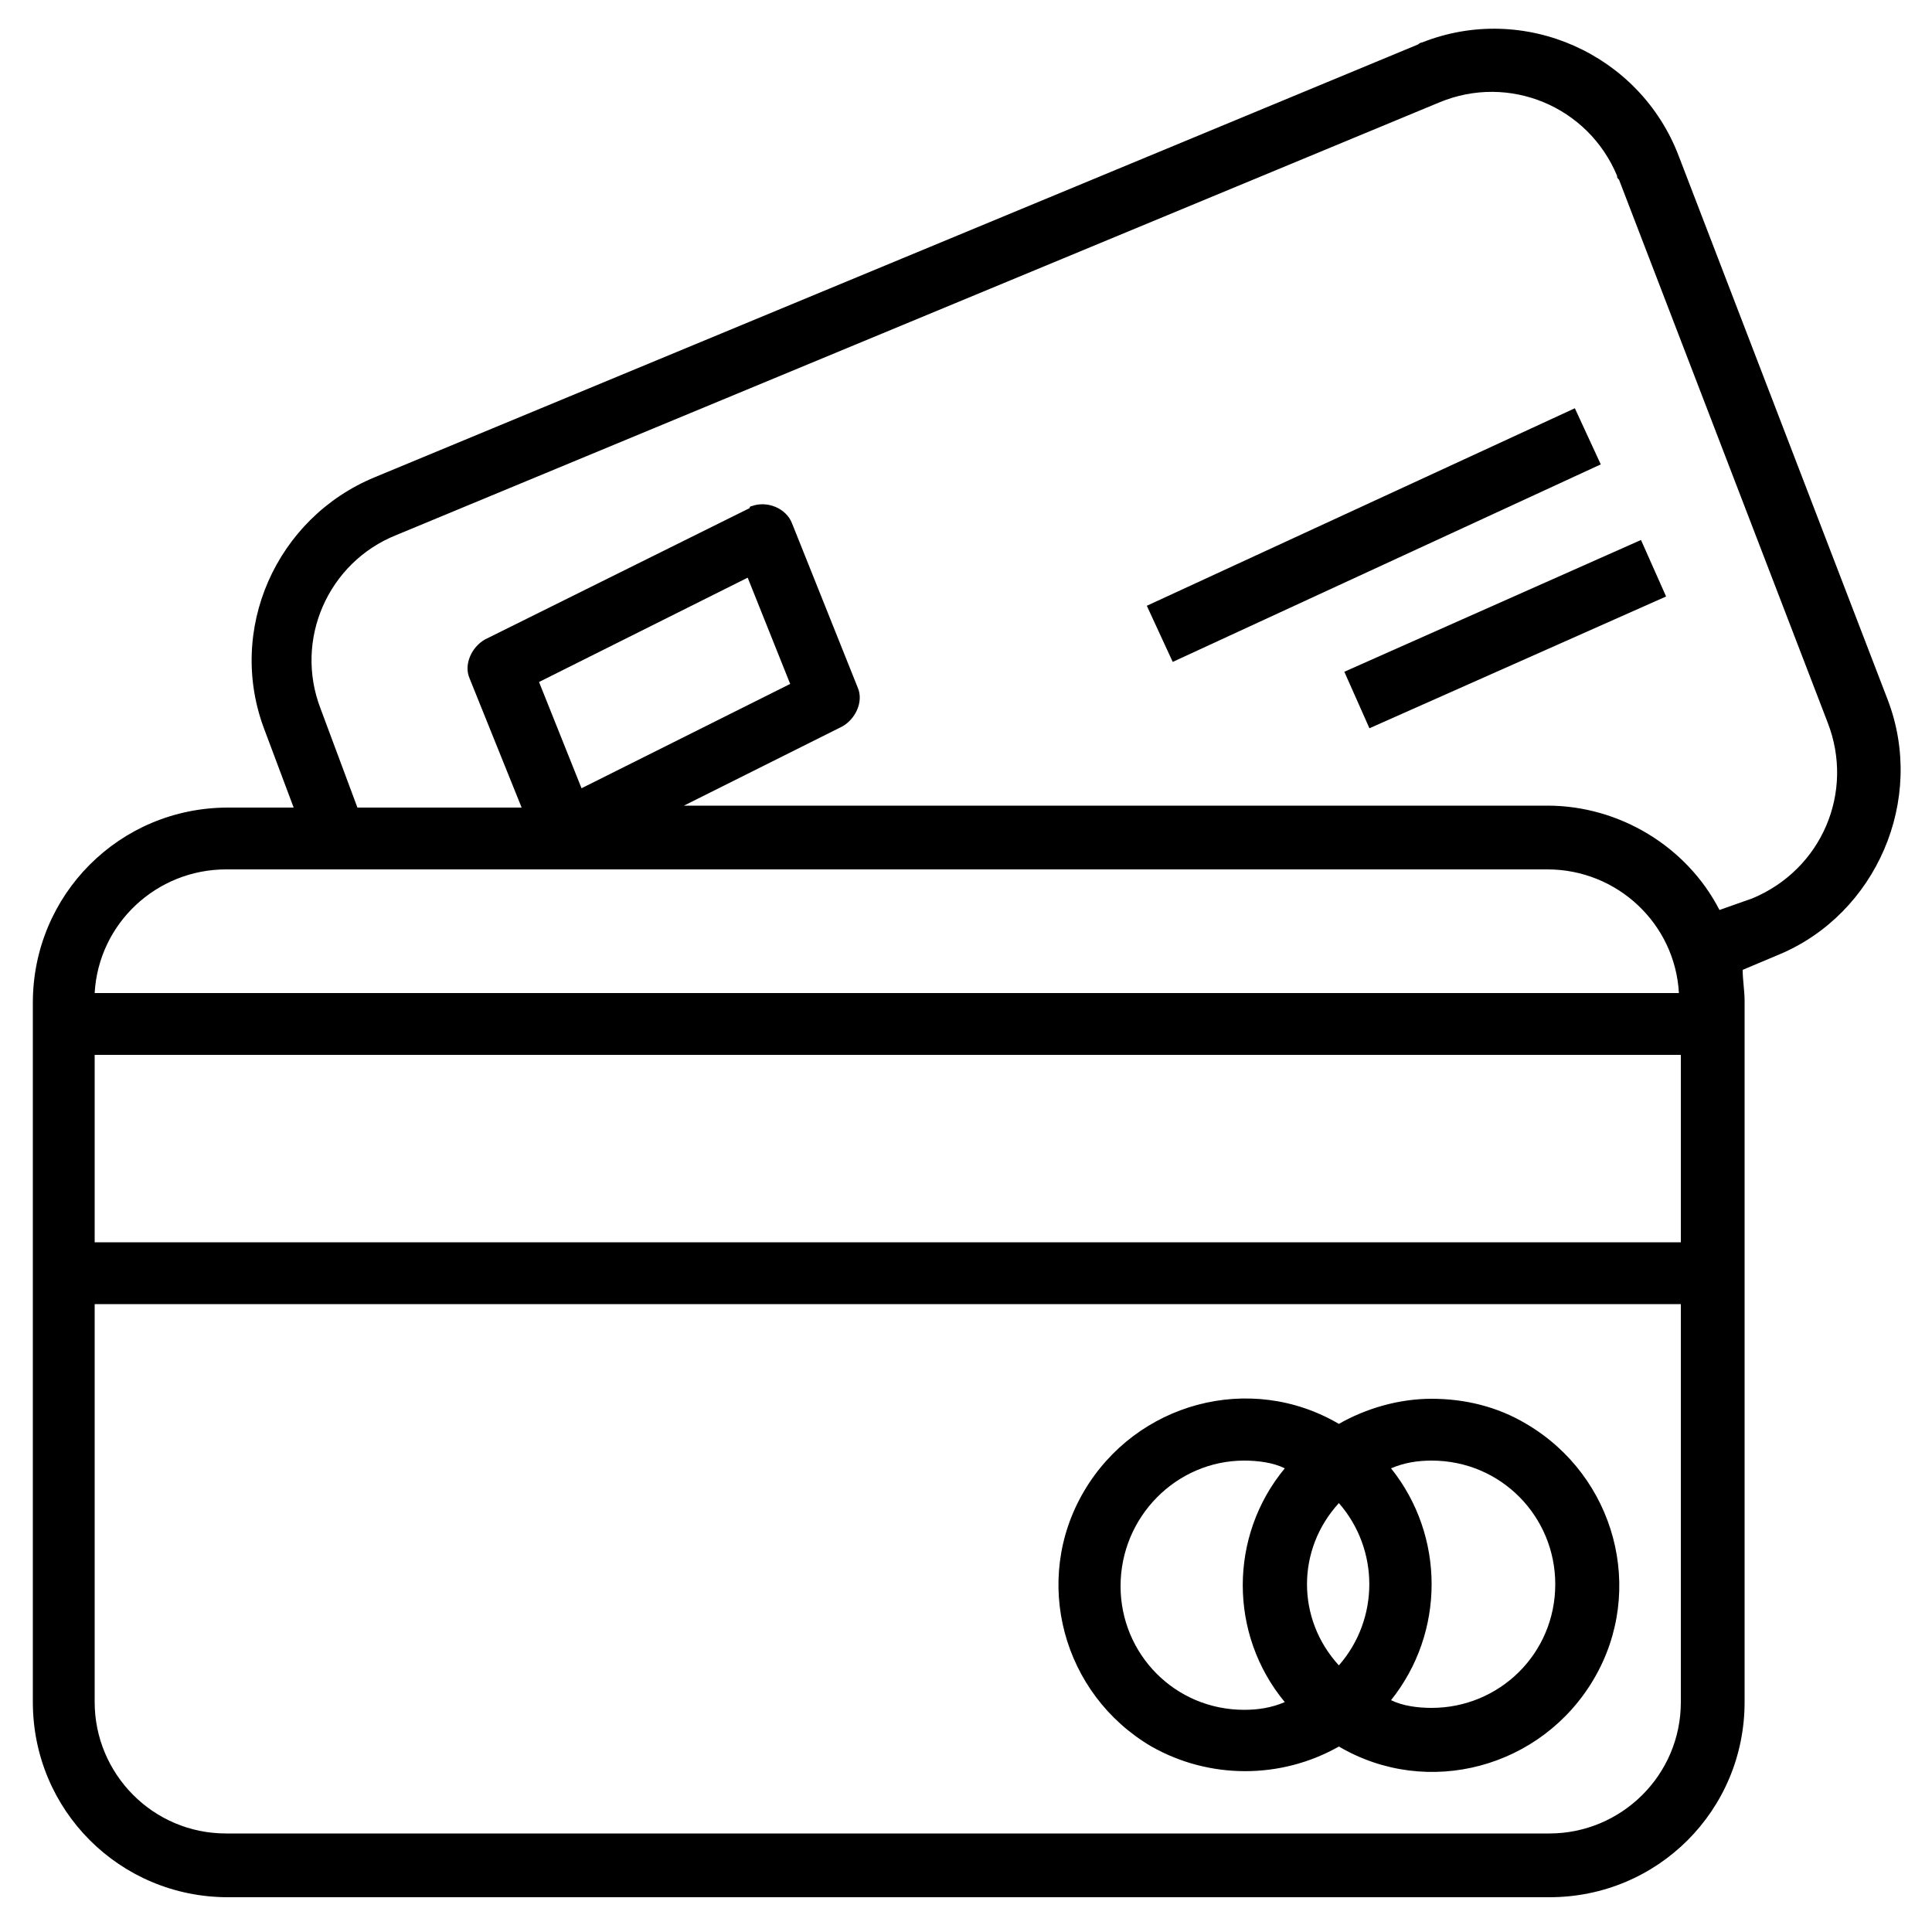 <?xml version="1.0" encoding="utf-8"?>
<!-- Generator: Adobe Illustrator 27.1.1, SVG Export Plug-In . SVG Version: 6.00 Build 0)  -->
<svg version="1.1" xmlns="http://www.w3.org/2000/svg" xmlns:xlink="http://www.w3.org/1999/xlink" x="0px" y="0px"
	 viewBox="0 0 100 100" style="enable-background:new 0 0 100 100;" xml:space="preserve">
<style type="text/css">
	.st0{display:none;}
	.st1{display:inline;fill:none;}
	
		.st2{display:inline;fill:none;stroke:#1D1D1B;stroke-width:4.231;stroke-linecap:round;stroke-linejoin:round;stroke-miterlimit:10;}
	.st3{display:inline;}
</style>
<g id="Layer_1" class="st0">
	<rect class="st1" width="100" height="100"/>
	<g>
		<path class="st2" d="M7.7,13.3c0-3.1,2.5-5.6,5.6-5.6"/>
		<path class="st2" d="M92.3,13.3c0-3.1-2.5-5.6-5.6-5.6"/>
		<path class="st2" d="M7.7,58.5c0,3.1,2.5,5.6,5.6,5.6"/>
		<path class="st2" d="M92.3,58.5c0,3.1-2.5,5.6-5.6,5.6"/>
		<line class="st2" x1="13.3" y1="7.7" x2="86.7" y2="7.7"/>
		<line class="st2" x1="92.3" y1="13.3" x2="92.3" y2="58.5"/>
		<line class="st2" x1="86.7" y1="64.1" x2="47.2" y2="64.1"/>
		<line class="st2" x1="7.7" y1="13.3" x2="7.7" y2="58.5"/>
		<line class="st2" x1="19" y1="35.9" x2="19" y2="86.7"/>
		<line class="st2" x1="81" y1="64.1" x2="81" y2="69.7"/>
		<path class="st2" d="M19,35.9c0-3.1,2.5-5.6,5.6-5.6"/>
		<path class="st2" d="M47.2,35.9c0-3.1-2.5-5.6-5.6-5.6"/>
		<line class="st2" x1="47.2" y1="35.9" x2="47.2" y2="86.7"/>
		<path class="st2" d="M19,86.7c0,3.1,2.5,5.6,5.6,5.6"/>
		<path class="st2" d="M47.2,86.7c0,3.1-2.5,5.6-5.6,5.6"/>
		<line class="st2" x1="24.6" y1="30.3" x2="41.5" y2="30.3"/>
		<line class="st2" x1="24.6" y1="92.3" x2="41.5" y2="92.3"/>
		<line class="st2" x1="13.3" y1="64.1" x2="19" y2="64.1"/>
		<line class="st2" x1="28.8" y1="41.5" x2="28.9" y2="41.5"/>
		<line class="st2" x1="28.8" y1="50" x2="28.9" y2="50"/>
		<line class="st2" x1="28.8" y1="58.5" x2="28.9" y2="58.5"/>
		<line class="st2" x1="37.3" y1="41.5" x2="37.3" y2="41.5"/>
		<line class="st2" x1="37.3" y1="50" x2="37.3" y2="50"/>
		<line class="st2" x1="37.3" y1="58.5" x2="37.3" y2="58.5"/>
		<circle class="st2" cx="33.1" cy="75.4" r="5.6"/>
		<line class="st2" x1="81" y1="19" x2="75.4" y2="30.3"/>
		<line class="st2" x1="69.7" y1="19" x2="75.4" y2="30.3"/>
		<line class="st2" x1="58.5" y1="30.3" x2="58.5" y2="19"/>
		<line class="st2" x1="54.2" y1="19" x2="62.7" y2="19"/>
	</g>
	<g class="st3">
		<g>
			<path d="M25.4,21.9c-3.4,0-6.1,2.7-6.1,6.1s2.7,6.1,6.1,6.1s6.1-2.7,6.1-6.1S28.8,21.9,25.4,21.9z M25.4,31
				c-1.7,0-3.1-1.4-3.1-3.1c0-1.7,1.4-3.1,3.1-3.1c1.7,0,3.1,1.4,3.1,3.1S27.1,31,25.4,31z"/>
		</g>
	</g>
	<g class="st3">
		<g>
			<path d="M43.7,26.4c-2.5,0-4.6,2-4.6,4.6s2,4.6,4.6,4.6s4.6-2,4.6-4.6S46.2,26.4,43.7,26.4z M43.7,32.5c-0.8,0-1.5-0.7-1.5-1.5
				c0-0.8,0.7-1.5,1.5-1.5c0.8,0,1.5,0.7,1.5,1.5C45.2,31.9,44.5,32.5,43.7,32.5z"/>
		</g>
	</g>
	<g class="st3">
		<g>
			<path d="M36.8,17.3c-1.3,0-2.3,1-2.3,2.3c0,1.3,1,2.3,2.3,2.3s2.3-1,2.3-2.3C39.1,18.3,38.1,17.3,36.8,17.3z M36.8,20.3
				c-0.4,0-0.8-0.3-0.8-0.8c0-0.4,0.3-0.8,0.8-0.8s0.8,0.3,0.8,0.8C37.6,20,37.2,20.3,36.8,20.3z"/>
		</g>
	</g>
	<g class="st3">
		<g>
			<path d="M95.5,58.7c-0.2-1.3-1-2.3-2.2-2.9c0.4-1.1,0.7-2.2,0.7-3.4c0-3-1.8-5.8-4.6-7V12.7c0-4.2-3.4-7.6-7.6-7.6
				c-4.2,0-7.6,3.4-7.6,7.6v0c-4.1,0.2-7.4,3.5-7.6,7.6c0,0.8,0.7,1.5,1.5,1.5h13.7c0.8,0,1.5-0.7,1.5-1.5c-0.1-3.6-2.6-6.6-6.1-7.3
				v-0.3c0-2.5,2-4.6,4.6-4.6s4.6,2,4.6,4.6v32c-0.7,0-1.4,0.1-2,0.3c-1.9-6.9-9.1-10.9-16-9c-3.7,1-6.7,3.7-8.3,7.1
				c-0.6,0-1.2,0.1-1.7,0.2c-1.5-3.9-6-5.8-9.8-4.3c-1,0.4-1.9,1-2.6,1.7c-5.1-5-13.3-5-18.3,0c-0.4,0.4-0.7,0.7-1,1.1
				c-5-1.4-10.3,1.1-12.5,5.8c-4.2-0.6-8,2.3-8.6,6.5c0,0.4-0.1,0.7-0.1,1.1v0.8c-1.7,1.3-2,3.6-0.8,5.3c0.6,0.8,1.5,1.3,2.5,1.5
				l1,9.2c1,7.4,5.7,13.9,12.5,17l-0.6,2.4c-0.5,2.2,0.8,4.4,2.9,4.9c1.7,0.4,3.4-0.3,4.3-1.7l2-3c1.2,0.2,2.5,0.3,3.7,0.3h33.3
				c1.2,0,2.5-0.1,3.7-0.3l2,3c1.2,1.9,3.8,2.4,5.6,1.1c1.4-1,2.1-2.7,1.7-4.4l-0.6-2.4c6.8-3.1,11.6-9.5,12.5-17l1-9.2
				C94.5,62.7,95.9,60.7,95.5,58.7z M77.6,16.4c1,0.5,1.9,1.4,2.4,2.4H69.9C71.4,16,74.8,15,77.6,16.4z M13.2,50.9
				c0.5,0,1,0.1,1.4,0.3c0.8,0.3,1.7-0.2,1.9-1c0,0,0,0,0,0c1.2-4,5.5-6.3,9.5-5c0.2,0.1,0.4,0.1,0.6,0.2c0.7,0.3,1.4,0,1.8-0.6
				c3-4.6,9.1-5.9,13.7-3c1,0.7,1.9,1.5,2.6,2.5c0.5,0.7,1.5,0.8,2.1,0.3c0.2-0.1,0.3-0.3,0.4-0.5c1.2-2.2,4-3,6.2-1.8
				c1.2,0.7,2.1,1.9,2.3,3.3c0.1,0.8,0.9,1.4,1.7,1.3c0.1,0,0.2,0,0.3-0.1c0.8-0.3,1.7-0.5,2.6-0.5c0.2,0,0.3,0,0.5,0
				c0.7,0,1.3-0.4,1.5-1c1.8-5.2,7.5-7.9,12.6-6.1c3.6,1.2,6.1,4.4,6.6,8.2c0.1,0.8,0.9,1.4,1.7,1.3c0.2,0,0.4-0.1,0.6-0.2
				c0.7-0.4,1.5-0.7,2.4-0.7c2.5,0,4.6,2,4.6,4.6c0,1.1-0.3,2.1-0.8,3.1H8.6C8.6,52.9,10.6,50.9,13.2,50.9z M24.9,93.2
				c-0.2,0.3-0.5,0.4-0.8,0.4c-0.6,0-1-0.5-1-1c0-0.1,0-0.2,0-0.2l0.5-1.9c0.8,0.3,1.7,0.6,2.6,0.8L24.9,93.2z M76.4,93.2L76.4,93.2
				c-0.2,0.2-0.5,0.4-0.8,0.4c-0.3,0-0.6-0.2-0.8-0.4l-1.3-1.9c0.9-0.2,1.8-0.5,2.6-0.8l0.5,1.9C76.6,92.7,76.5,93,76.4,93.2z
				 M88.4,71.9C87.4,81.7,77.9,89,66.5,89H33.1c-11.5,0-20.9-7.4-21.9-17.1l-0.9-8.8h79L88.4,71.9z M91.8,60H7.8
				c-0.4,0-0.8-0.3-0.8-0.8s0.3-0.8,0.8-0.8h83.9c0.4,0,0.8,0.3,0.8,0.8S92.2,60,91.8,60z"/>
		</g>
	</g>
	<g class="st3">
		<g>
			<path d="M68.1,24.9c-0.8,0-1.5,0.7-1.5,1.5V31c0,0.8,0.7,1.5,1.5,1.5s1.5-0.7,1.5-1.5v-4.6C69.6,25.6,69,24.9,68.1,24.9z"/>
		</g>
	</g>
	<g class="st3">
		<g>
			<path d="M72.7,23.4c-0.8,0-1.5,0.7-1.5,1.5V28c0,0.8,0.7,1.5,1.5,1.5s1.5-0.7,1.5-1.5v-3.1C74.2,24.1,73.5,23.4,72.7,23.4z"/>
		</g>
	</g>
	<g class="st3">
		<g>
			<path d="M77.3,24.9c-0.8,0-1.5,0.7-1.5,1.5V31c0,0.8,0.7,1.5,1.5,1.5s1.5-0.7,1.5-1.5v-4.6C78.8,25.6,78.1,24.9,77.3,24.9z"/>
		</g>
	</g>
	<g class="st3">
		<g>
			<path d="M81.8,23.4c-0.8,0-1.5,0.7-1.5,1.5V28c0,0.8,0.7,1.5,1.5,1.5s1.5-0.7,1.5-1.5v-3.1C83.4,24.1,82.7,23.4,81.8,23.4z"/>
		</g>
	</g>
</g>
<g id="Layer_2">
	<g>
		<g>
			<g>
				<path d="M97.7,36.2L86.9,8.1c-2-5.3-8-8-13.3-5.9c-0.1,0-0.2,0.1-0.2,0.1l-54,22.4c-5.1,2.1-7.7,7.9-5.7,13.1l1.5,4h-3.4
					c-5.6,0-10.1,4.5-10.1,10.1v36.2c0,5.6,4.5,10.1,10.1,10.1h68.4c5.6,0,10.1-4.5,10.1-10.1V51.8c0-0.5-0.1-1.1-0.1-1.6l1.9-0.8
					C97.1,47.3,99.7,41.4,97.7,36.2z M11.7,45h68.4c3.6,0,6.6,2.8,6.8,6.4h-82C5.1,47.8,8.1,45,11.7,45z M27.9,35.3l10.8-5.4
					l2.2,5.5l-10.8,5.4L27.9,35.3z M87,88.1c0,3.8-3.1,6.8-6.8,6.8H11.7c-3.8,0-6.8-3.1-6.8-6.8V67.5H87V88.1z M87,64.3H4.9v-9.7H87
					V64.3z M90.7,46.5L89,47.1c-1.7-3.3-5.2-5.4-8.9-5.4H35.4l8.2-4.1c0.7-0.4,1.1-1.3,0.8-2L41,27.1c-0.3-0.8-1.3-1.2-2.1-0.9
					c0,0-0.1,0-0.1,0.1l-13.7,6.8c-0.7,0.4-1.1,1.3-0.8,2l2.7,6.7h-8.5l-1.9-5.1c-1.4-3.6,0.4-7.6,3.9-9l54-22.4
					c3.6-1.5,7.7,0.2,9.2,3.8c0,0.1,0,0.1,0.1,0.2l10.8,28.1C96,41,94.3,45,90.7,46.5z"/>
				<path d="M59.6,90.4c3,1.7,6.7,1.7,9.7,0c4.6,2.7,10.5,1.1,13.2-3.5c2.7-4.6,1.1-10.5-3.5-13.2c-1.5-0.9-3.2-1.3-4.9-1.3
					c-1.7,0-3.4,0.5-4.8,1.3c-4.6-2.7-10.5-1.1-13.2,3.5C53.4,81.8,55,87.7,59.6,90.4z M72,76c0.7-0.3,1.4-0.4,2.1-0.4
					c3.6,0,6.4,2.9,6.4,6.4c0,3.6-2.9,6.4-6.4,6.4c-0.7,0-1.5-0.1-2.1-0.4C74.8,84.5,74.8,79.5,72,76z M69.3,77.8
					c2.1,2.4,2.1,6,0,8.4C67.1,83.8,67.1,80.2,69.3,77.8z M64.4,75.6c0.7,0,1.5,0.1,2.1,0.4c-2.9,3.5-2.9,8.6,0,12.1
					c-0.7,0.3-1.4,0.4-2.1,0.4c-3.6,0-6.4-2.9-6.4-6.4C58,78.5,60.9,75.6,64.4,75.6z"/>
				<rect x="69.5" y="31.2" transform="matrix(0.914 -0.406 0.406 0.914 -6.608 34.47)" width="16.8" height="3.2"/>
				<rect x="58.9" y="26.1" transform="matrix(0.908 -0.419 0.419 0.908 -5.058 32.335)" width="24.4" height="3.2"/>
			</g>
		</g>
	</g>
</g>
</svg>

